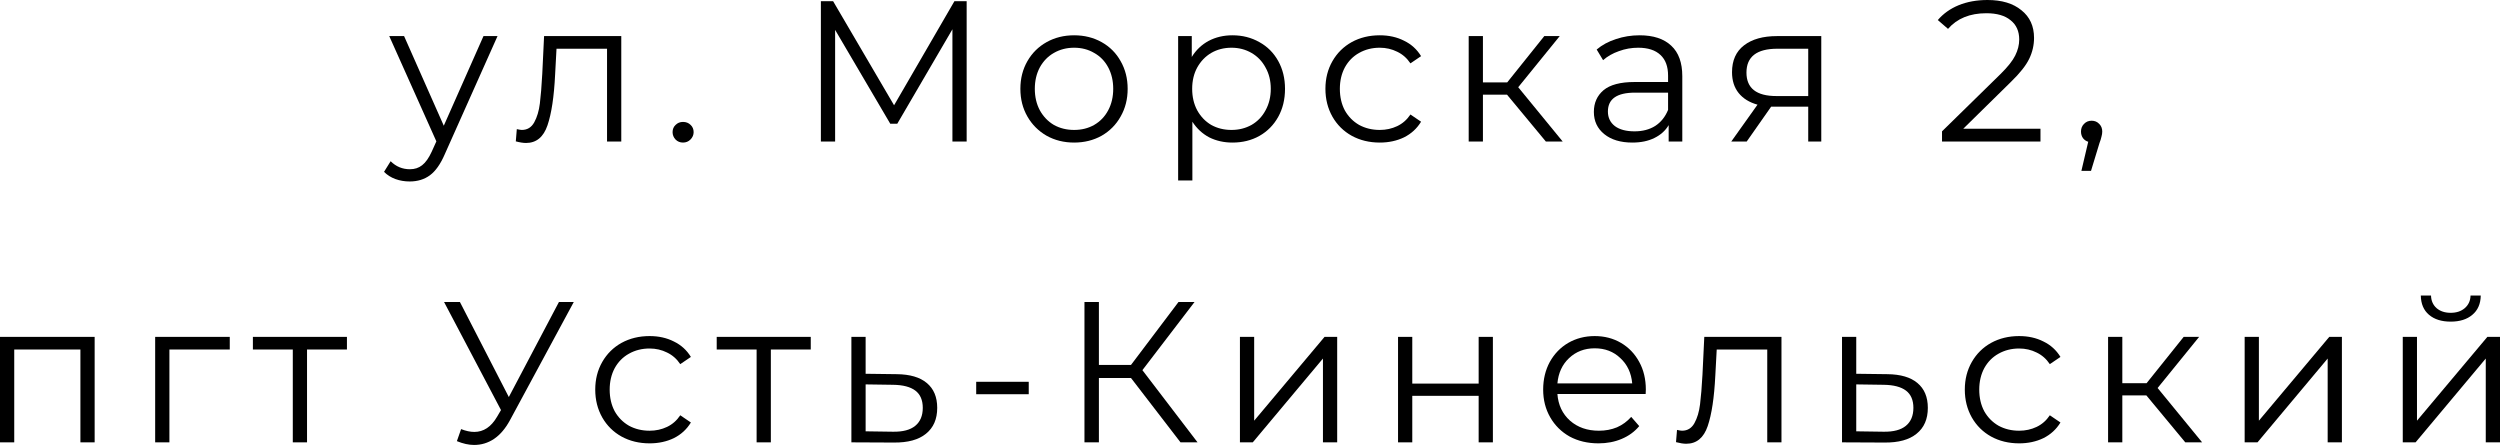 <?xml version="1.0" encoding="UTF-8"?> <svg xmlns="http://www.w3.org/2000/svg" viewBox="0 0 149.611 26.628" fill="none"><path d="M29.774 2.16L26.618 9.228C26.362 9.82 26.066 10.24 25.73 10.488C25.394 10.736 24.99 10.86 24.518 10.86C24.214 10.86 23.93 10.812 23.666 10.716C23.402 10.62 23.174 10.476 22.982 10.284L23.378 9.648C23.698 9.968 24.082 10.128 24.53 10.128C24.818 10.128 25.062 10.048 25.262 9.888C25.47 9.728 25.662 9.456 25.838 9.072L26.114 8.46L23.294 2.16H24.182L26.558 7.524L28.934 2.16H29.774Z" fill="black"></path><path d="M37.18 2.16V8.472H36.328V2.916H33.304L33.22 4.476C33.156 5.788 33.004 6.796 32.764 7.5C32.524 8.204 32.096 8.556 31.48 8.556C31.312 8.556 31.108 8.524 30.868 8.46L30.928 7.728C31.072 7.76 31.172 7.776 31.228 7.776C31.556 7.776 31.804 7.624 31.972 7.32C32.14 7.016 32.252 6.64 32.308 6.192C32.364 5.744 32.412 5.152 32.452 4.416L32.56 2.16H37.18Z" fill="black"></path><path d="M40.874 8.532C40.698 8.532 40.55 8.472 40.43 8.352C40.31 8.224 40.25 8.076 40.25 7.908C40.25 7.732 40.31 7.588 40.43 7.476C40.55 7.356 40.698 7.296 40.874 7.296C41.058 7.296 41.21 7.356 41.33 7.476C41.45 7.588 41.51 7.732 41.51 7.908C41.51 8.076 41.446 8.224 41.318 8.352C41.198 8.472 41.05 8.532 40.874 8.532Z" fill="black"></path><path d="M57.849 0.072V8.472H56.997V1.752L53.697 7.404H53.277L49.977 1.788V8.472H49.125V0.072H49.857L53.505 6.3L57.117 0.072H57.849Z" fill="black"></path><path d="M64.28 8.532C63.672 8.532 63.124 8.396 62.636 8.124C62.148 7.844 61.764 7.46 61.484 6.972C61.204 6.484 61.064 5.932 61.064 5.316C61.064 4.7 61.204 4.148 61.484 3.66C61.764 3.172 62.148 2.792 62.636 2.52C63.124 2.248 63.672 2.112 64.28 2.112C64.888 2.112 65.436 2.248 65.924 2.52C66.412 2.792 66.792 3.172 67.064 3.66C67.344 4.148 67.484 4.7 67.484 5.316C67.484 5.932 67.344 6.484 67.064 6.972C66.792 7.46 66.412 7.844 65.924 8.124C65.436 8.396 64.888 8.532 64.28 8.532ZM64.28 7.776C64.728 7.776 65.128 7.676 65.48 7.476C65.84 7.268 66.12 6.976 66.32 6.6C66.52 6.224 66.62 5.796 66.62 5.316C66.62 4.836 66.52 4.408 66.32 4.032C66.12 3.656 65.84 3.368 65.48 3.168C65.128 2.96 64.728 2.856 64.28 2.856C63.832 2.856 63.428 2.96 63.068 3.168C62.716 3.368 62.436 3.656 62.228 4.032C62.028 4.408 61.928 4.836 61.928 5.316C61.928 5.796 62.028 6.224 62.228 6.6C62.436 6.976 62.716 7.268 63.068 7.476C63.428 7.676 63.832 7.776 64.28 7.776Z" fill="black"></path><path d="M73.757 2.112C74.349 2.112 74.885 2.248 75.365 2.52C75.845 2.784 76.221 3.16 76.493 3.648C76.765 4.136 76.901 4.692 76.901 5.316C76.901 5.948 76.765 6.508 76.493 6.996C76.221 7.484 75.845 7.864 75.365 8.136C74.893 8.4 74.357 8.532 73.757 8.532C73.245 8.532 72.781 8.428 72.365 8.22C71.957 8.004 71.621 7.692 71.357 7.284V10.8H70.505V2.16H71.321V3.408C71.577 2.992 71.913 2.672 72.329 2.448C72.753 2.224 73.229 2.112 73.757 2.112ZM73.697 7.776C74.137 7.776 74.537 7.676 74.897 7.476C75.257 7.268 75.537 6.976 75.737 6.6C75.945 6.224 76.049 5.796 76.049 5.316C76.049 4.836 75.945 4.412 75.737 4.044C75.537 3.668 75.257 3.376 74.897 3.168C74.537 2.96 74.137 2.856 73.697 2.856C73.249 2.856 72.845 2.96 72.485 3.168C72.133 3.376 71.853 3.668 71.645 4.044C71.445 4.412 71.345 4.836 71.345 5.316C71.345 5.796 71.445 6.224 71.645 6.6C71.853 6.976 72.133 7.268 72.485 7.476C72.845 7.676 73.249 7.776 73.697 7.776Z" fill="black"></path><path d="M82.571 8.532C81.947 8.532 81.387 8.396 80.891 8.124C80.403 7.852 80.019 7.472 79.739 6.984C79.459 6.488 79.319 5.932 79.319 5.316C79.319 4.7 79.459 4.148 79.739 3.66C80.019 3.172 80.403 2.792 80.891 2.52C81.387 2.248 81.947 2.112 82.571 2.112C83.115 2.112 83.599 2.22 84.023 2.436C84.455 2.644 84.795 2.952 85.043 3.36L84.407 3.792C84.199 3.48 83.935 3.248 83.615 3.096C83.295 2.936 82.947 2.856 82.571 2.856C82.115 2.856 81.703 2.96 81.335 3.168C80.975 3.368 80.691 3.656 80.483 4.032C80.283 4.408 80.183 4.836 80.183 5.316C80.183 5.804 80.283 6.236 80.483 6.612C80.691 6.98 80.975 7.268 81.335 7.476C81.703 7.676 82.115 7.776 82.571 7.776C82.947 7.776 83.295 7.7 83.615 7.548C83.935 7.396 84.199 7.164 84.407 6.852L85.043 7.284C84.795 7.692 84.455 8.004 84.023 8.22C83.591 8.428 83.107 8.532 82.571 8.532Z" fill="black"></path><path d="M90.185 5.664H88.745V8.472H87.893V2.16H88.745V4.932H90.197L92.417 2.16H93.341L90.857 5.22L93.521 8.472H92.513L90.185 5.664Z" fill="black"></path><path d="M98.12 2.112C98.944 2.112 99.576 2.32 100.016 2.736C100.456 3.144 100.676 3.752 100.676 4.56V8.472H99.86V7.488C99.668 7.816 99.384 8.072 99.009 8.256C98.64 8.44 98.201 8.532 97.688 8.532C96.984 8.532 96.424 8.364 96.009 8.028C95.592 7.692 95.384 7.248 95.384 6.696C95.384 6.16 95.576 5.728 95.96 5.4C96.352 5.072 96.972 4.908 97.82 4.908H99.825V4.524C99.825 3.98 99.672 3.568 99.368 3.288C99.064 3 98.62 2.856 98.036 2.856C97.637 2.856 97.252 2.924 96.884 3.06C96.516 3.188 96.2 3.368 95.936 3.6L95.552 2.964C95.872 2.692 96.256 2.484 96.704 2.34C97.152 2.188 97.625 2.112 98.12 2.112ZM97.82 7.86C98.3 7.86 98.713 7.752 99.056 7.536C99.4 7.312 99.656 6.992 99.825 6.576V5.544H97.844C96.764 5.544 96.224 5.92 96.224 6.672C96.224 7.04 96.364 7.332 96.644 7.548C96.924 7.756 97.316 7.86 97.82 7.86Z" fill="black"></path><path d="M108.993 2.16V8.472H108.212V6.384H105.993L104.529 8.472H103.605L105.177 6.264C104.689 6.128 104.313 5.896 104.049 5.568C103.785 5.24 103.652 4.824 103.652 4.32C103.652 3.616 103.892 3.08 104.373 2.712C104.853 2.344 105.508 2.16 106.34 2.16H108.993ZM104.516 4.344C104.516 5.28 105.113 5.748 106.305 5.748H108.212V2.916H106.364C105.133 2.916 104.516 3.392 104.516 4.344Z" fill="black"></path><path d="M122.111 7.704V8.472H116.219V7.86L119.711 4.44C120.15 4.008 120.446 3.636 120.599 3.324C120.759 3.004 120.839 2.684 120.839 2.364C120.839 1.868 120.666 1.484 120.323 1.212C119.987 0.932 119.503 0.792 118.871 0.792C117.887 0.792 117.122 1.104 116.578 1.728L115.967 1.2C116.295 0.816 116.711 0.52 117.214 0.312C117.726 0.104 118.302 0 118.943 0C119.799 0 120.475 0.204 120.97 0.612C121.474 1.012 121.726 1.564 121.726 2.268C121.726 2.7 121.631 3.116 121.438 3.516C121.246 3.916 120.883 4.376 120.347 4.896L117.49 7.704H122.111Z" fill="black"></path><path d="M125.172 7.224C125.356 7.224 125.508 7.288 125.628 7.416C125.748 7.536 125.808 7.688 125.808 7.872C125.808 7.968 125.792 8.072 125.76 8.184C125.736 8.296 125.696 8.424 125.64 8.568L125.136 10.224H124.56L124.968 8.484C124.84 8.444 124.736 8.372 124.656 8.268C124.576 8.156 124.536 8.024 124.536 7.872C124.536 7.688 124.596 7.536 124.716 7.416C124.836 7.288 124.988 7.224 125.172 7.224Z" fill="black"></path><path d="M5.664 20.16V26.472H4.812V20.916H0.852V26.472H0V20.16H5.664Z" fill="black"></path><path d="M13.75 20.916H10.138V26.472H9.286V20.16H13.75V20.916Z" fill="black"></path><path d="M20.762 20.916H18.374V26.472H17.522V20.916H15.134V20.16H20.762V20.916Z" fill="black"></path><path d="M34.338 18.072L30.522 25.14C30.25 25.644 29.93 26.02 29.562 26.268C29.202 26.508 28.806 26.628 28.374 26.628C28.054 26.628 27.71 26.552 27.342 26.4L27.594 25.68C27.882 25.792 28.146 25.848 28.386 25.848C28.938 25.848 29.39 25.548 29.742 24.948L29.982 24.54L26.574 18.072H27.523L30.45 23.76L33.45 18.072H34.338Z" fill="black"></path><path d="M38.874 26.532C38.25 26.532 37.69 26.396 37.194 26.124C36.706 25.852 36.322 25.472 36.042 24.984C35.762 24.488 35.622 23.932 35.622 23.316C35.622 22.7 35.762 22.148 36.042 21.66C36.322 21.172 36.706 20.792 37.194 20.52C37.69 20.248 38.25 20.112 38.874 20.112C39.418 20.112 39.902 20.22 40.326 20.436C40.758 20.644 41.098 20.952 41.346 21.36L40.71 21.792C40.502 21.48 40.238 21.248 39.918 21.096C39.598 20.936 39.25 20.856 38.874 20.856C38.418 20.856 38.006 20.96 37.638 21.168C37.278 21.368 36.994 21.656 36.786 22.032C36.586 22.408 36.486 22.836 36.486 23.316C36.486 23.804 36.586 24.236 36.786 24.612C36.994 24.98 37.278 25.268 37.638 25.476C38.006 25.676 38.418 25.776 38.874 25.776C39.25 25.776 39.598 25.7 39.918 25.548C40.238 25.396 40.502 25.164 40.71 24.852L41.346 25.284C41.098 25.692 40.758 26.004 40.326 26.22C39.894 26.428 39.41 26.532 38.874 26.532Z" fill="black"></path><path d="M48.519 20.916H46.131V26.472H45.279V20.916H42.891V20.16H48.519V20.916Z" fill="black"></path><path d="M53.663 22.392C54.455 22.4 55.055 22.576 55.463 22.92C55.879 23.264 56.087 23.76 56.087 24.408C56.087 25.08 55.863 25.596 55.415 25.956C54.975 26.316 54.335 26.492 53.495 26.484L50.951 26.472V20.16H51.803V22.368L53.663 22.392ZM53.447 25.836C54.031 25.844 54.471 25.728 54.767 25.488C55.071 25.24 55.223 24.88 55.223 24.408C55.223 23.944 55.075 23.6 54.779 23.376C54.483 23.152 54.039 23.036 53.447 23.028L51.803 23.004V25.812L53.447 25.836Z" fill="black"></path><path d="M58.42 22.848H61.564V23.592H58.42V22.848Z" fill="black"></path><path d="M67.683 22.62H65.763V26.472H64.899V18.072H65.763V21.84H67.683L70.527 18.072H71.487L68.366 22.152L71.667 26.472H70.647L67.683 22.62Z" fill="black"></path><path d="M74.203 20.16H75.055V25.176L79.267 20.16H80.023V26.472H79.171V21.456L74.971 26.472H74.203V20.16Z" fill="black"></path><path d="M83.665 20.16H84.517V22.956H88.489V20.16H89.341V26.472H88.489V23.688H84.517V26.472H83.665V20.16Z" fill="black"></path><path d="M98.483 23.58H93.202C93.251 24.236 93.503 24.768 93.958 25.176C94.415 25.576 94.99 25.776 95.687 25.776C96.078 25.776 96.438 25.708 96.767 25.572C97.095 25.428 97.379 25.22 97.619 24.948L98.099 25.5C97.819 25.836 97.466 26.092 97.043 26.268C96.626 26.444 96.166 26.532 95.663 26.532C95.014 26.532 94.439 26.396 93.934 26.124C93.438 25.844 93.051 25.46 92.771 24.972C92.491 24.484 92.35 23.932 92.35 23.316C92.35 22.7 92.483 22.148 92.747 21.66C93.019 21.172 93.386 20.792 93.851 20.52C94.323 20.248 94.851 20.112 95.435 20.112C96.019 20.112 96.543 20.248 97.007 20.52C97.47 20.792 97.835 21.172 98.099 21.66C98.363 22.14 98.494 22.692 98.494 23.316L98.483 23.58ZM95.435 20.844C94.826 20.844 94.315 21.04 93.899 21.432C93.491 21.816 93.259 22.32 93.202 22.944H97.679C97.623 22.32 97.387 21.816 96.97 21.432C96.563 21.04 96.051 20.844 95.435 20.844Z" fill="black"></path><path d="M106.611 20.16V26.472H105.76V20.916H102.736L102.652 22.476C102.587 23.788 102.436 24.796 102.196 25.5C101.956 26.204 101.527 26.556 100.912 26.556C100.744 26.556 100.54 26.524 100.3 26.46L100.36 25.728C100.504 25.76 100.604 25.776 100.659 25.776C100.987 25.776 101.235 25.624 101.404 25.32C101.572 25.016 101.684 24.64 101.739 24.192C101.795 23.744 101.844 23.152 101.884 22.416L101.992 20.16H106.611Z" fill="black"></path><path d="M112.946 22.392C113.738 22.4 114.338 22.576 114.746 22.92C115.162 23.264 115.37 23.76 115.37 24.408C115.37 25.08 115.146 25.596 114.697 25.956C114.258 26.316 113.617 26.492 112.778 26.484L110.234 26.472V20.16H111.086V22.368L112.946 22.392ZM112.73 25.836C113.314 25.844 113.754 25.728 114.05 25.488C114.354 25.24 114.506 24.88 114.506 24.408C114.506 23.944 114.358 23.6 114.062 23.376C113.766 23.152 113.322 23.036 112.73 23.028L111.086 23.004V25.812L112.73 25.836Z" fill="black"></path><path d="M120.835 26.532C120.211 26.532 119.651 26.396 119.155 26.124C118.667 25.852 118.283 25.472 118.003 24.984C117.723 24.488 117.583 23.932 117.583 23.316C117.583 22.7 117.723 22.148 118.003 21.66C118.283 21.172 118.667 20.792 119.155 20.52C119.651 20.248 120.211 20.112 120.835 20.112C121.379 20.112 121.863 20.22 122.287 20.436C122.719 20.644 123.059 20.952 123.307 21.36L122.671 21.792C122.463 21.48 122.199 21.248 121.879 21.096C121.559 20.936 121.211 20.856 120.835 20.856C120.379 20.856 119.967 20.96 119.599 21.168C119.239 21.368 118.955 21.656 118.747 22.032C118.547 22.408 118.447 22.836 118.447 23.316C118.447 23.804 118.547 24.236 118.747 24.612C118.955 24.98 119.239 25.268 119.599 25.476C119.967 25.676 120.379 25.776 120.835 25.776C121.211 25.776 121.559 25.7 121.879 25.548C122.199 25.396 122.463 25.164 122.671 24.852L123.307 25.284C123.059 25.692 122.719 26.004 122.287 26.22C121.855 26.428 121.371 26.532 120.835 26.532Z" fill="black"></path><path d="M128.449 23.664H127.009V26.472H126.157V20.16H127.009V22.932H128.461L130.681 20.16H131.605L129.121 23.22L131.785 26.472H130.777L128.449 23.664Z" fill="black"></path><path d="M134.33 20.16H135.182V25.176L139.394 20.16H140.15V26.472H139.298V21.456L135.098 26.472H134.33V20.16Z" fill="black"></path><path d="M143.792 20.16H144.643V25.176L148.855 20.16H149.611V26.472H148.759V21.456L144.559 26.472H143.792V20.16ZM146.659 19.248C146.115 19.248 145.684 19.112 145.363 18.84C145.043 18.568 144.88 18.184 144.872 17.688H145.483C145.491 18 145.603 18.252 145.819 18.444C146.035 18.628 146.315 18.72 146.659 18.72C147.003 18.72 147.283 18.628 147.499 18.444C147.723 18.252 147.84 18 147.848 17.688H148.459C148.451 18.184 148.283 18.568 147.955 18.84C147.635 19.112 147.203 19.248 146.659 19.248Z" fill="black"></path></svg> 